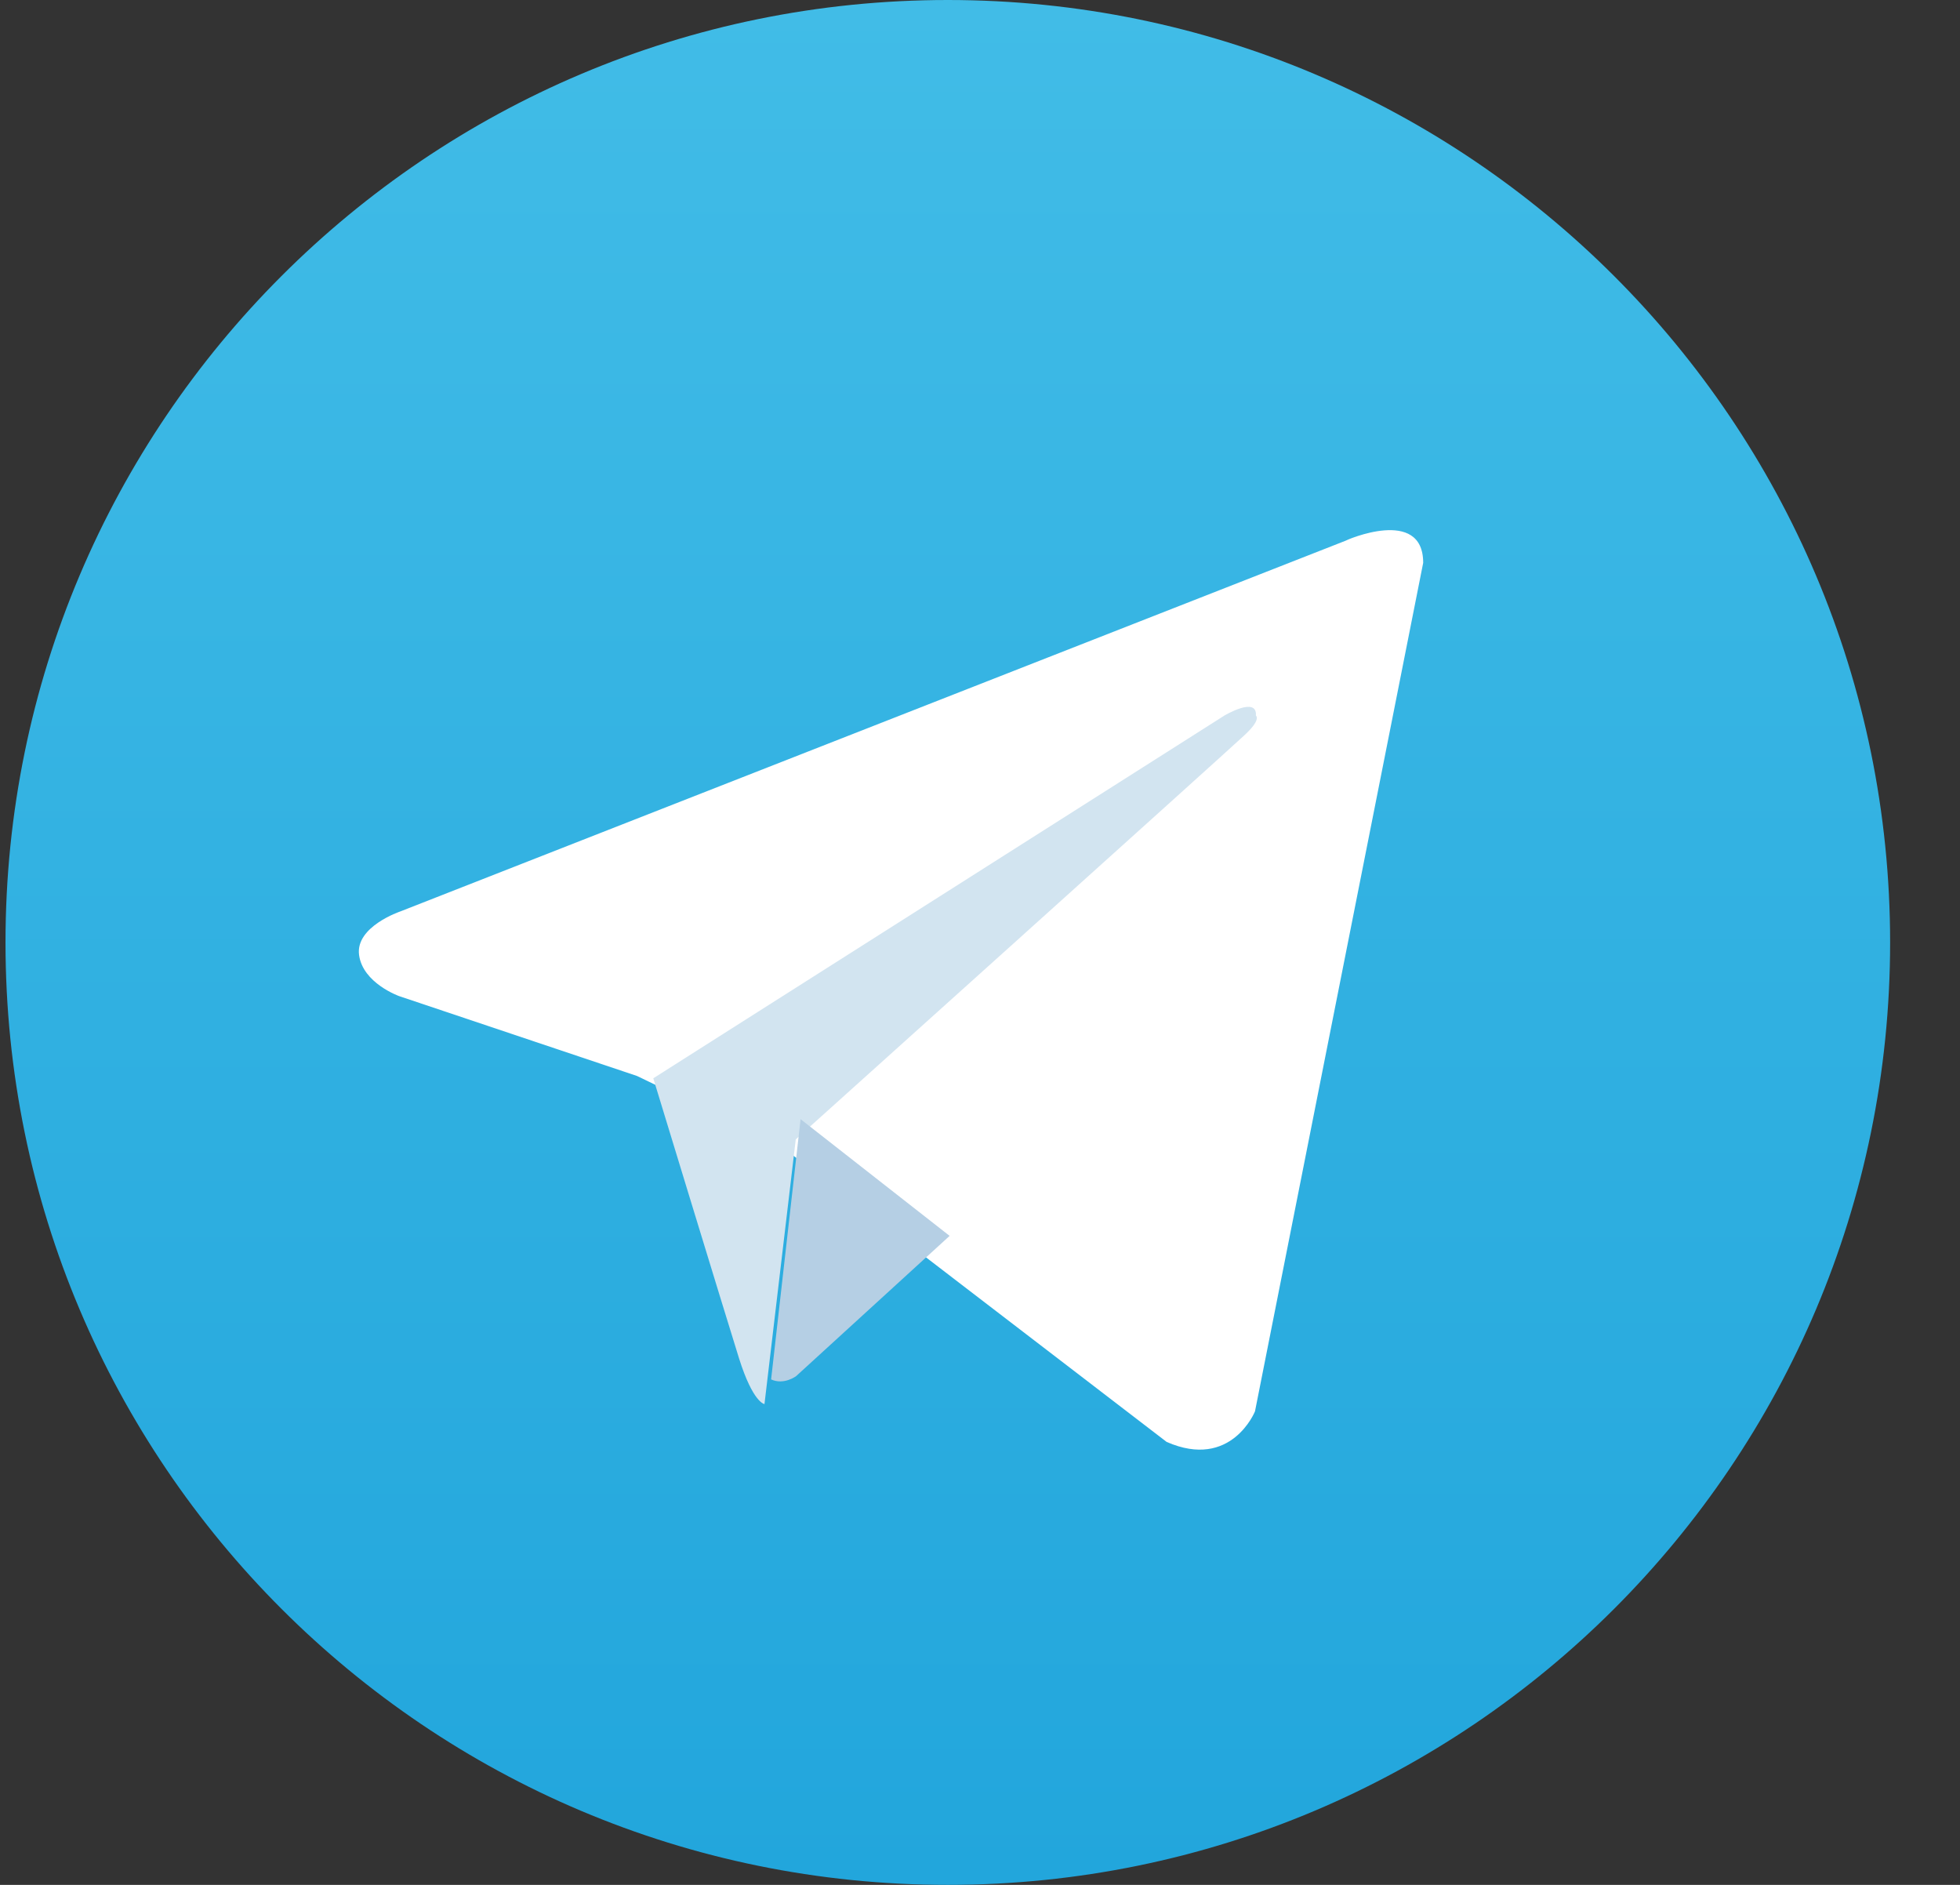 <svg width="26" height="25" viewBox="0 0 26 25" fill="none" xmlns="http://www.w3.org/2000/svg">
<rect x="0" y="0" width="26" height="25" fill="#333333" stroke="none"/>
<g clip-path="url(#clip0_21_49)">
<path d="M12.573 25C19.476 25 25.073 19.404 25.073 12.5C25.073 5.596 19.476 0 12.573 0C5.669 0 0.073 5.596 0.073 12.5C0.073 19.404 5.669 25 12.573 25Z" fill="url(#paint0_linear_21_49)"/>
<path d="M18.879 7.465L16.648 18.719C16.648 18.719 16.335 19.501 15.476 19.125L10.325 15.175L8.45 14.271L5.295 13.212C5.295 13.212 4.812 13.041 4.763 12.665C4.714 12.289 5.31 12.089 5.31 12.089L17.849 7.172C17.849 7.167 18.879 6.713 18.879 7.465Z" fill="white"/>
<path d="M10.141 18.623C10.141 18.623 9.99 18.608 9.804 18.018C9.619 17.427 8.666 14.302 8.666 14.302L16.24 9.492C16.24 9.492 16.679 9.229 16.66 9.492C16.66 9.492 16.738 9.541 16.503 9.756C16.269 9.976 10.556 15.112 10.556 15.112" fill="#D2E4F0"/>
<path d="M12.597 16.392L10.561 18.252C10.561 18.252 10.4 18.374 10.229 18.296L10.62 14.844" fill="#B5CFE4"/>
</g>
<defs>
<linearGradient id="paint0_linear_21_49" x1="12.573" y1="0" x2="12.573" y2="24.909" gradientUnits="userSpaceOnUse">
<stop stop-color="#41BCE7"/>
<stop offset="1" stop-color="#22A6DC"/>
</linearGradient>
<clipPath id="clip0_21_49">
<rect width="25" height="25" fill="white" transform="translate(0.073)"/>
</clipPath>
</defs>
</svg>
